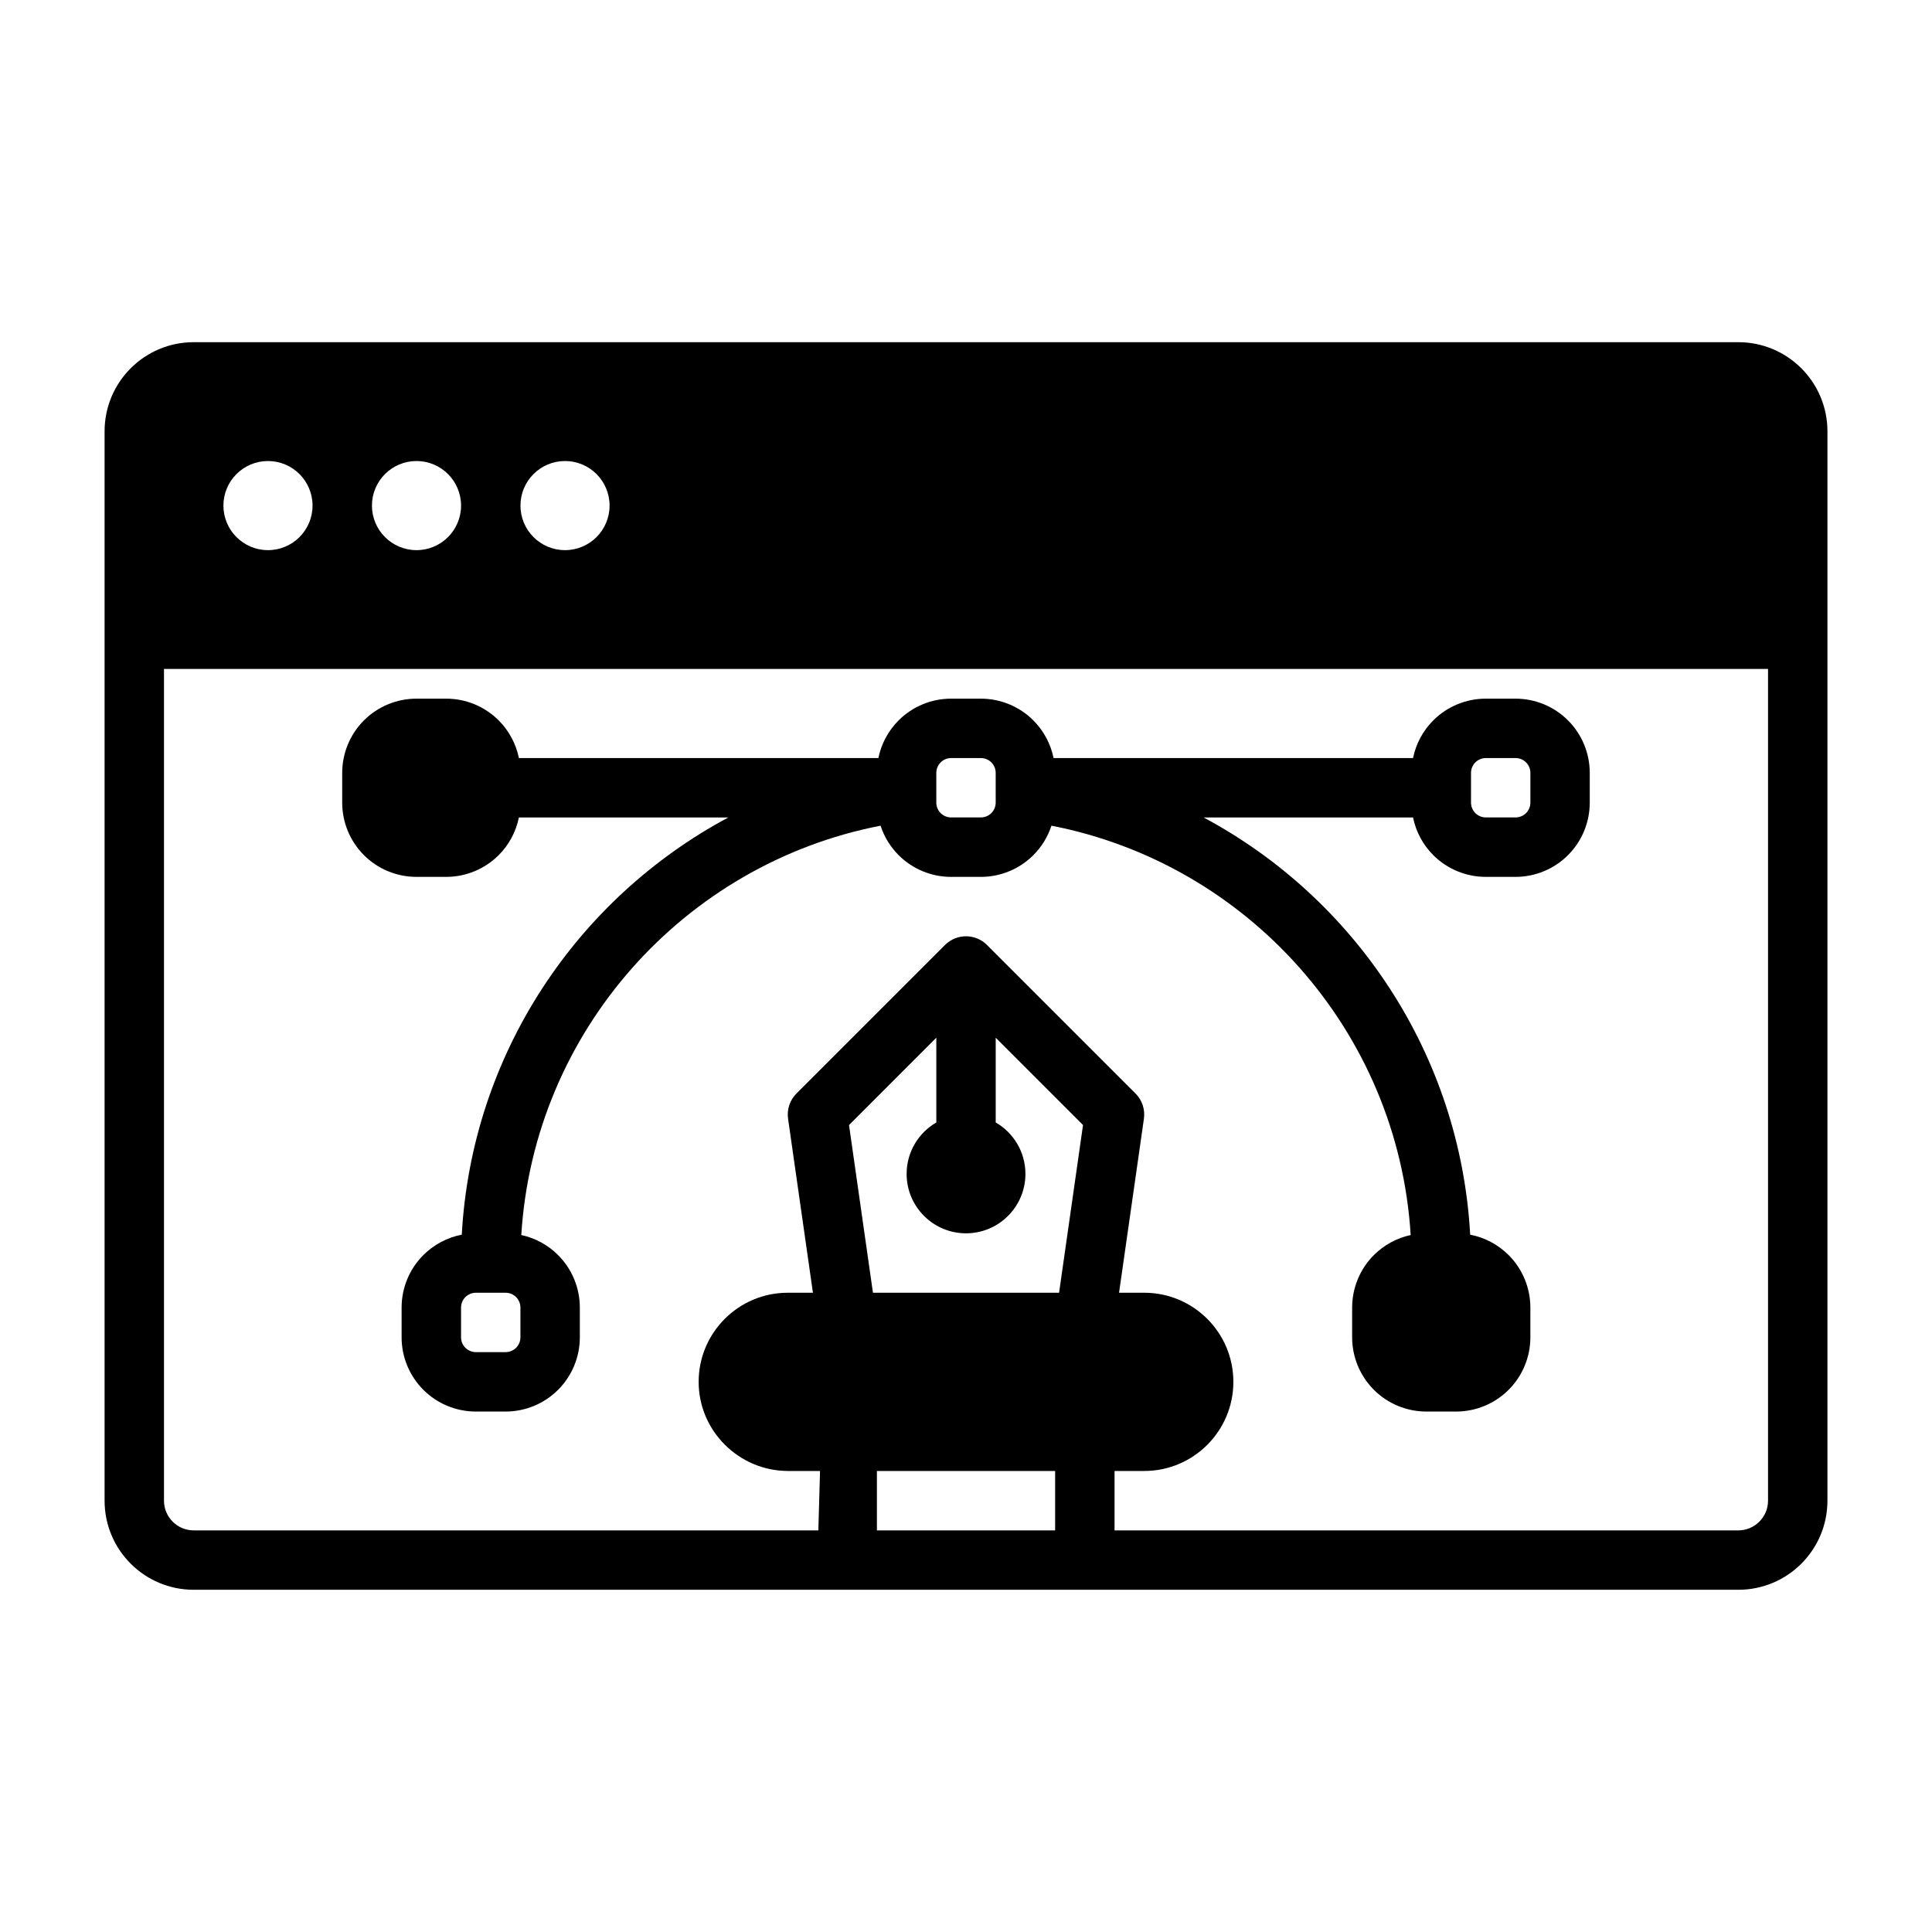 <?xml version="1.0" encoding="UTF-8"?>
<!-- Uploaded to: SVG Repo, www.svgrepo.com, Generator: SVG Repo Mixer Tools -->
<svg fill="#000000" width="800px" height="800px" version="1.1" viewBox="144 144 512 512" xmlns="http://www.w3.org/2000/svg">
 <g fill-rule="evenodd">
  <path d="m266.38 471.2c-3.824 0.738-7.383 2.613-10.188 5.406-3.691 3.691-5.762 8.699-5.762 13.918v7.871c0 5.219 2.07 10.227 5.762 13.918s8.699 5.762 13.918 5.762h7.871c5.219 0 10.227-2.07 13.918-5.762 3.691-3.691 5.762-8.699 5.762-13.918v-7.871c0-5.219-2.07-10.227-5.762-13.918-2.691-2.691-6.086-4.519-9.754-5.312 3.363-54.09 43.211-98.375 95.211-108.48 0.945 2.914 2.582 5.598 4.785 7.809 3.691 3.691 8.699 5.762 13.918 5.762h7.871c5.219 0 10.227-2.07 13.918-5.762 2.211-2.211 3.84-4.894 4.793-7.809 51.996 10.117 91.844 54.395 95.203 108.48-3.668 0.797-7.062 2.621-9.754 5.312-3.691 3.691-5.762 8.699-5.762 13.918v7.871c0 5.219 2.07 10.227 5.762 13.918s8.699 5.762 13.918 5.762h7.871c5.219 0 10.227-2.07 13.918-5.762s5.762-8.699 5.762-13.918v-7.871c0-5.219-2.07-10.227-5.762-13.918-2.801-2.793-6.359-4.668-10.188-5.406-2.66-47.918-30.574-89.137-70.637-110.56h55.496c0.762 3.754 2.613 7.234 5.359 9.98 3.691 3.691 8.699 5.762 13.918 5.762h7.871c5.219 0 10.227-2.07 13.918-5.762 3.691-3.691 5.762-8.699 5.762-13.918v-7.871c0-5.219-2.07-10.227-5.762-13.918s-8.699-5.762-13.918-5.762h-7.871c-5.219 0-10.227 2.07-13.918 5.762-2.746 2.746-4.598 6.227-5.359 9.98h-95.266c-0.762-3.754-2.613-7.234-5.359-9.98-3.691-3.691-8.699-5.762-13.918-5.762h-7.871c-5.219 0-10.227 2.07-13.918 5.762-2.746 2.746-4.598 6.227-5.359 9.98h-95.266c-0.762-3.754-2.613-7.234-5.359-9.98-3.691-3.691-8.699-5.762-13.918-5.762h-7.871c-5.219 0-10.227 2.07-13.918 5.762-3.691 3.691-5.762 8.699-5.762 13.918v7.871c0 5.219 2.07 10.227 5.762 13.918 3.691 3.691 8.699 5.762 13.918 5.762h7.871c5.219 0 10.227-2.07 13.918-5.762 2.746-2.746 4.598-6.227 5.359-9.98h55.496c-40.062 21.426-67.977 62.645-70.637 110.56zm15.539 19.324v7.871c0 1.047-0.418 2.047-1.148 2.785-0.738 0.73-1.738 1.148-2.785 1.148h-7.871c-1.047 0-2.047-0.418-2.785-1.148-0.73-0.738-1.148-1.738-1.148-2.785v-7.871c0-1.047 0.418-2.047 1.148-2.785 0.738-0.73 1.738-1.148 2.785-1.148h7.871c1.047 0 2.047 0.418 2.785 1.148 0.73 0.738 1.148 1.738 1.148 2.785zm267.65-141.7v7.871c0 1.047-0.418 2.047-1.148 2.785-0.738 0.73-1.738 1.148-2.785 1.148h-7.871c-1.047 0-2.047-0.418-2.785-1.148-0.73-0.738-1.148-1.738-1.148-2.785v-7.871c0-1.047 0.418-2.047 1.148-2.785 0.738-0.73 1.738-1.148 2.785-1.148h7.871c1.047 0 2.047 0.418 2.785 1.148 0.73 0.738 1.148 1.738 1.148 2.785zm-141.7 0v7.871c0 1.047-0.418 2.047-1.148 2.785-0.738 0.73-1.738 1.148-2.785 1.148h-7.871c-1.047 0-2.047-0.418-2.785-1.148-0.73-0.738-1.148-1.738-1.148-2.785v-7.871c0-1.047 0.418-2.047 1.148-2.785 0.738-0.73 1.738-1.148 2.785-1.148h7.871c1.047 0 2.047 0.418 2.785 1.148 0.73 0.738 1.148 1.738 1.148 2.785z"/>
  <path d="m628.29 258.3c0-13.043-10.57-23.617-23.617-23.617h-409.34c-13.043 0-23.617 10.57-23.617 23.617v283.39c0 13.043 10.57 23.617 23.617 23.617h409.34c13.043 0 23.617-10.57 23.617-23.617zm-187.72 228.29h6.668c13.035 0 23.617 10.578 23.617 23.617 0 13.035-10.578 23.617-23.617 23.617h-7.871v15.742h165.31c4.344 0 7.871-3.527 7.871-7.871v-220.42h-425.09v220.42c0 4.344 3.527 7.871 7.871 7.871h165.54l0.449-15.742h-8.598c-12.949-0.078-23.57-10.645-23.57-23.617 0-13.035 10.578-23.617 23.617-23.617h6.668l-6.59-46.121c-0.348-2.449 0.473-4.93 2.227-6.676l39.359-39.359c3.07-3.078 8.062-3.078 11.133 0l39.359 39.359c1.754 1.746 2.574 4.227 2.227 6.676l-6.59 46.121zm-64.18 62.977h47.23v-15.742h-47.23zm31.488-108.1c4.707 2.723 7.871 7.809 7.871 13.633 0 8.691-7.055 15.742-15.742 15.742-8.691 0-15.742-7.055-15.742-15.742 0-5.824 3.164-10.91 7.871-13.633v-22.465l-23.137 23.145 6.344 44.445h49.324l6.344-44.445-23.137-23.145v22.465zm-192.86-175.29c6.519 0 11.809 5.289 11.809 11.809s-5.289 11.809-11.809 11.809-11.809-5.289-11.809-11.809 5.289-11.809 11.809-11.809zm39.359 0c6.519 0 11.809 5.289 11.809 11.809s-5.289 11.809-11.809 11.809c-6.519 0-11.809-5.289-11.809-11.809s5.289-11.809 11.809-11.809zm39.359 0c6.519 0 11.809 5.289 11.809 11.809s-5.289 11.809-11.809 11.809-11.809-5.289-11.809-11.809 5.289-11.809 11.809-11.809z"/>
 </g>
</svg>